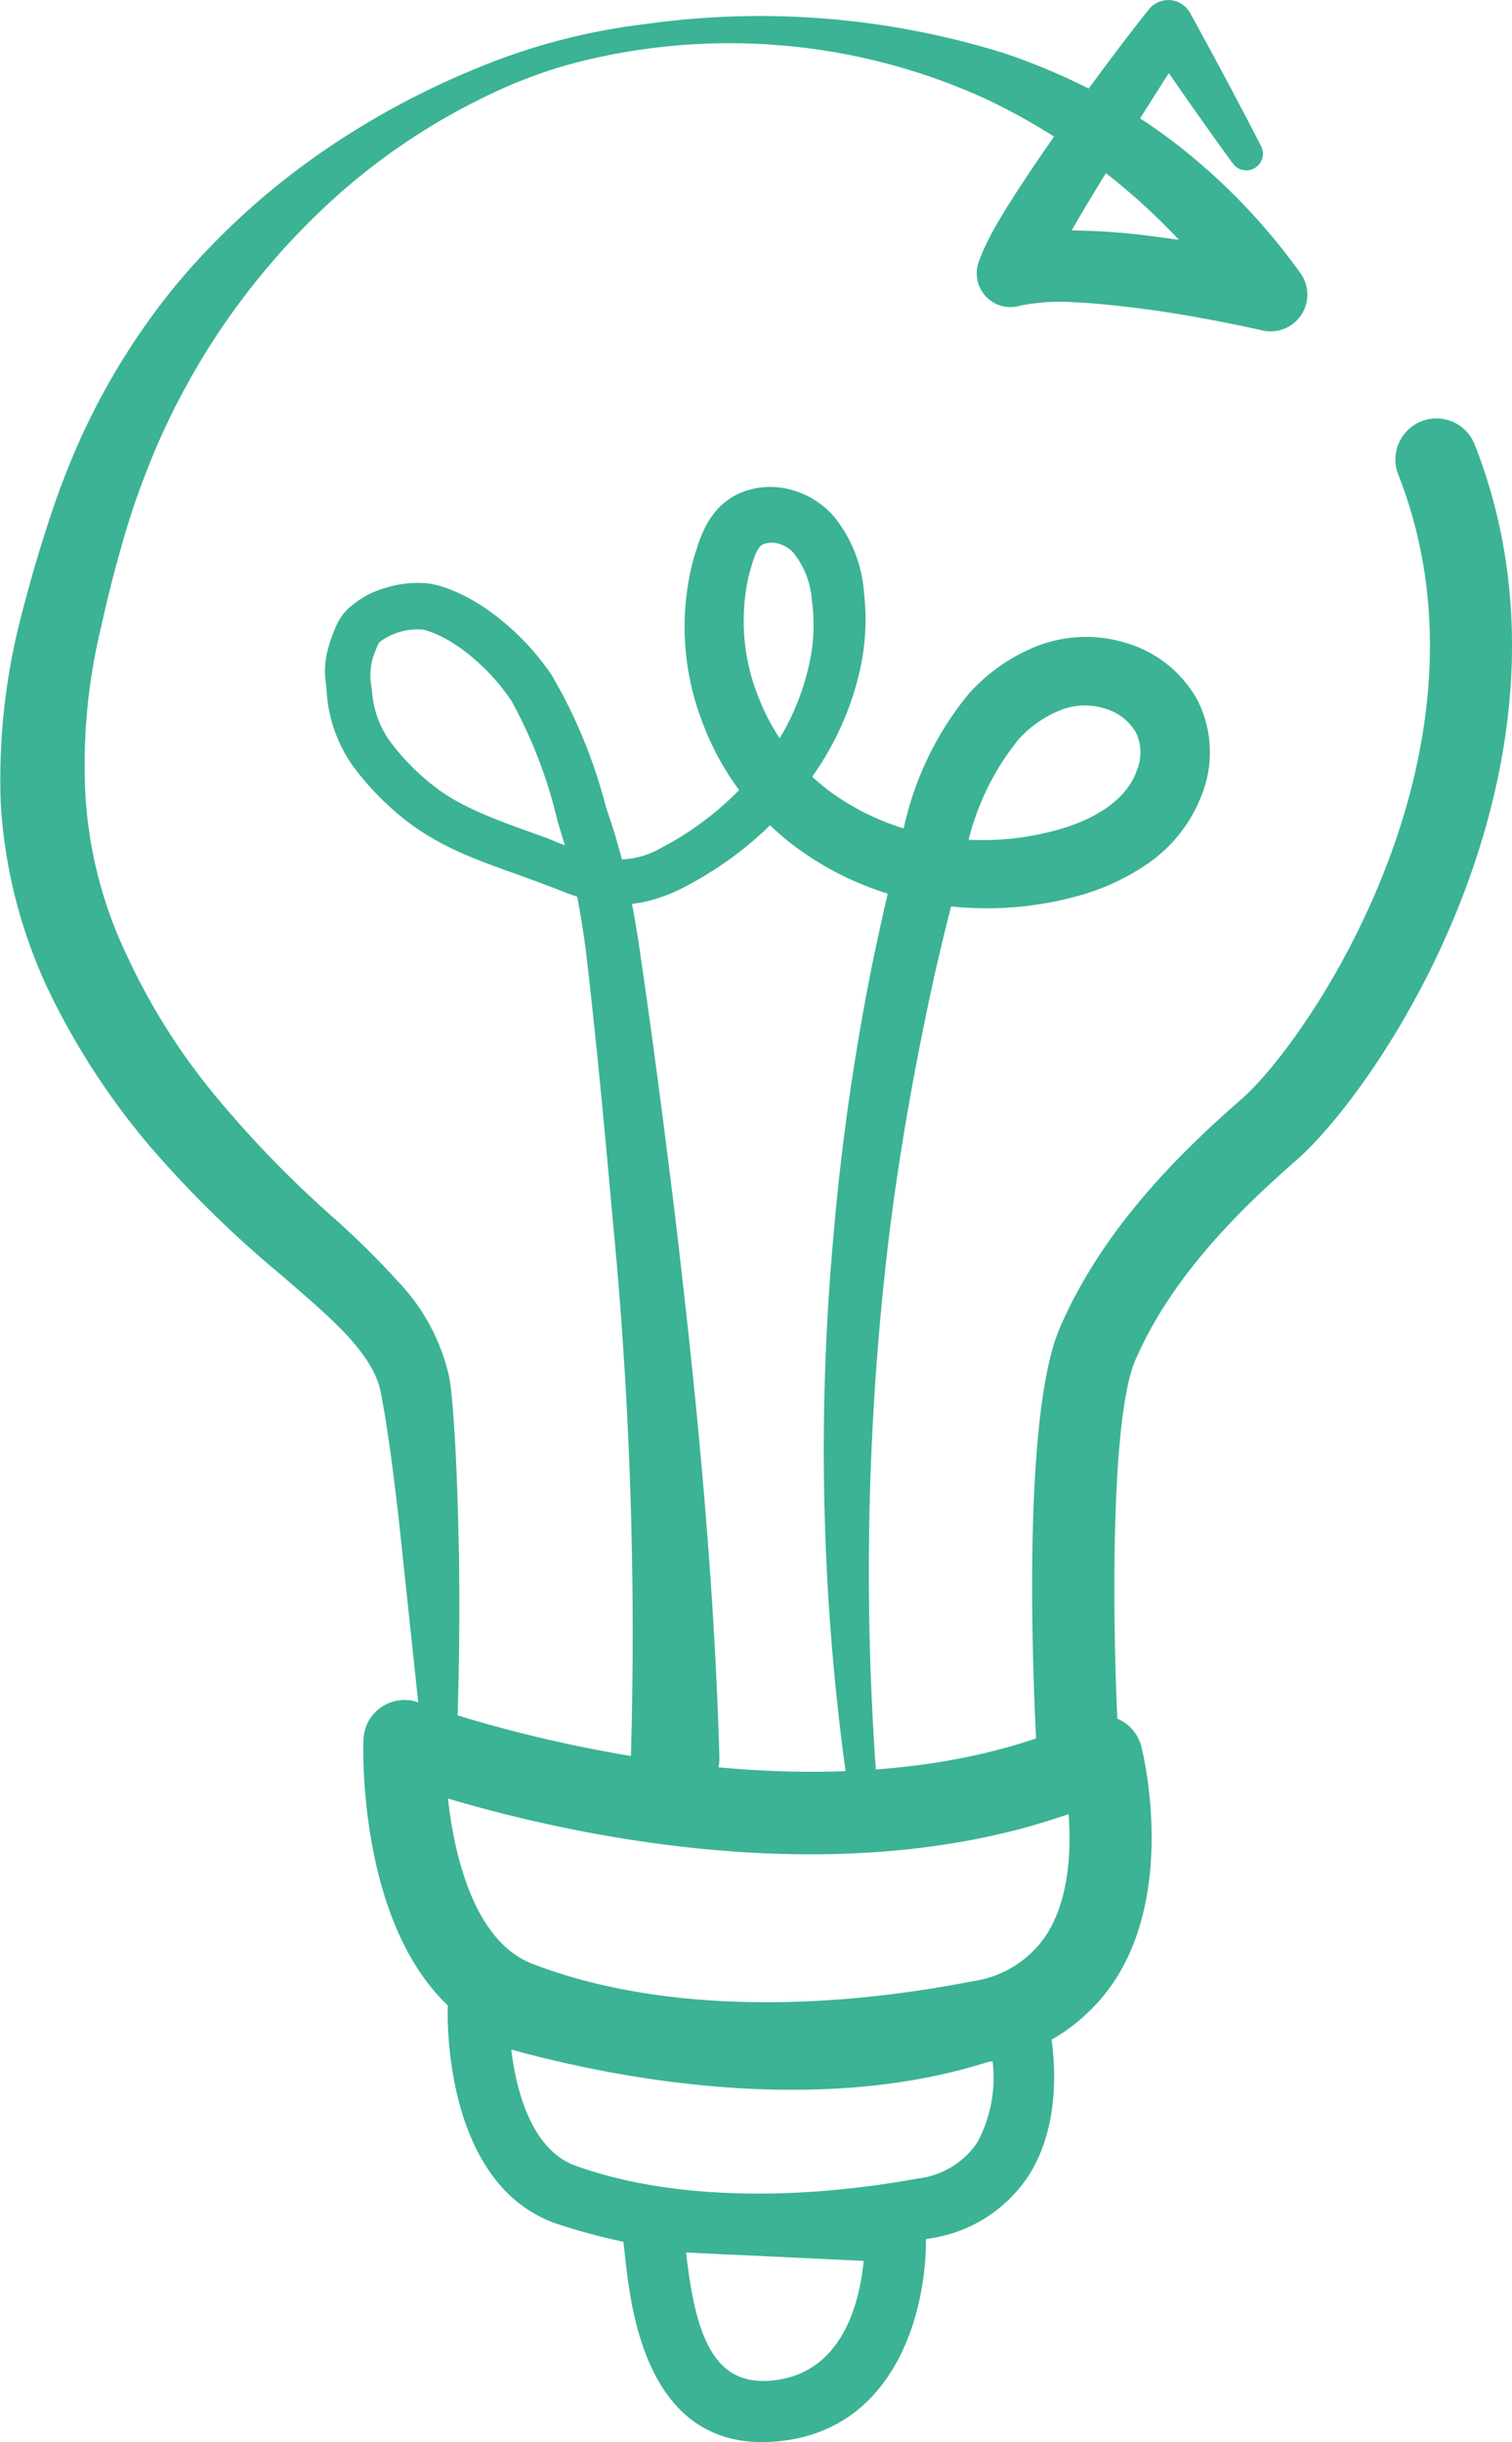 <svg id="Layer_1" data-name="Layer 1" xmlns="http://www.w3.org/2000/svg" width="82.651" height="133.47" viewBox="0 0 82.651 133.47">
  <defs>
    <style>
      .cls-1 {
        fill: #3bb394;
      }
    </style>
  </defs>
  <g>
    <path class="cls-1" d="M313.658,453.578a2.243,2.243,0,0,1-2.238-2.109c-.112-1.864-1.031-18.357,1.246-23.595,2.363-5.436,6.558-9.537,9.948-12.5,3.6-3.15,14.459-19.031,8.543-34.108a2.244,2.244,0,1,1,4.178-1.639c6.734,17.159-4.973,34.931-9.766,39.125-3.036,2.657-6.779,6.3-8.786,10.914-1.393,3.206-1.281,14.911-.883,21.536a2.243,2.243,0,0,1-2.1,2.375C313.749,453.577,313.7,453.578,313.658,453.578Z" transform="translate(-254.722 -355.328)"/>
    <path class="cls-1" d="M296.658,469.24a40.379,40.379,0,0,1-14.463-2.4c-8-3.1-7.627-15.895-7.607-16.439a2.246,2.246,0,0,1,3.032-2.019c.212.079,21.266,7.825,36.384.912a2.244,2.244,0,0,1,3.108,1.488c.078.306,1.867,7.544-1.374,12.663a10.189,10.189,0,0,1-6.969,4.57A63.444,63.444,0,0,1,296.658,469.24Zm-17.447-15.615c.369,3.395,1.542,7.843,4.6,9.028,6.273,2.428,14.83,2.768,24.092.954a5.784,5.784,0,0,0,4.038-2.564c1.238-1.954,1.339-4.617,1.193-6.568C300.4,458.944,285.6,455.528,279.211,453.625Z" transform="translate(-254.722 -355.328)"/>
    <path class="cls-1" d="M296.179,478.548a33.186,33.186,0,0,1-11.107-1.71c-6.177-2.22-5.887-11.464-5.872-11.857a1.669,1.669,0,0,1,2.217-1.51c.164.055,16.488,5.63,28.227.649a1.669,1.669,0,0,1,2.262,1.1c.059.214,1.4,5.265-.926,8.967a7.793,7.793,0,0,1-5.483,3.489A52.465,52.465,0,0,1,296.179,478.548Zm-13.51-11.2c.273,2.239,1.092,5.476,3.531,6.352,4.873,1.75,11.514,1.994,18.7.692a4.542,4.542,0,0,0,3.247-1.974,7.456,7.456,0,0,0,.828-4.476C299.1,471.2,287.554,468.7,282.669,467.343Z" transform="translate(-254.722 -355.328)"/>
    <path class="cls-1" d="M296.39,488.8c-6.41,0-7.2-7.385-7.51-10.236-.047-.442-.106-.985-.153-1.2a1.663,1.663,0,0,1,.084-1.554,1.688,1.688,0,0,1,1.512-.812l13.41.639a1.67,1.67,0,0,1,1.589,1.59c.173,3.718-1.3,10.913-8.115,11.533C296.925,488.787,296.652,488.8,296.39,488.8Zm-4.165-10.365c.51,4.546,1.5,7.307,4.679,7,3.887-.353,4.815-4.3,5.028-6.54Zm-3.415-.91,0,0Z" transform="translate(-254.722 -355.328)"/>
    <path class="cls-1" d="M289.209,451.339a234.194,234.194,0,0,0-1-29.42c-.438-4.893-.9-9.861-1.47-14.7-.162-1.2-.353-2.386-.6-3.547-.122-.582-.263-1.156-.418-1.723s-.338-1.125-.523-1.745a25.759,25.759,0,0,0-2.508-6.554,11.383,11.383,0,0,0-2.219-2.454,9.112,9.112,0,0,0-1.328-.925,6.232,6.232,0,0,0-.691-.333c-.116-.044-.231-.094-.346-.125l-.169-.054a.58.58,0,0,1-.092-.02,3.457,3.457,0,0,0-2.353.666.712.712,0,0,0-.065.079,3.059,3.059,0,0,0-.142.312,5.063,5.063,0,0,0-.238.7,3.584,3.584,0,0,0,0,1.468,5.4,5.4,0,0,0,.967,2.846,12.681,12.681,0,0,0,2.341,2.414c1.653,1.339,4,2.087,6.324,2.931a21.482,21.482,0,0,0,3.3,1.109,4.544,4.544,0,0,0,2.842-.572,16.838,16.838,0,0,0,5.3-4.3,13.5,13.5,0,0,0,2.889-6.02,9.8,9.8,0,0,0,.089-3.243,4.651,4.651,0,0,0-1-2.582,1.652,1.652,0,0,0-.842-.51,1.245,1.245,0,0,0-.814.038c-.162.089-.237.143-.421.547a5.13,5.13,0,0,0-.235.7,6.573,6.573,0,0,0-.2.773,11.184,11.184,0,0,0,.6,6.348,11.671,11.671,0,0,0,3.844,5.1,13.714,13.714,0,0,0,5.966,2.5,15.154,15.154,0,0,0,6.521-.358c2.1-.574,3.812-1.684,4.342-3.241a2.533,2.533,0,0,0-.035-2.068,2.864,2.864,0,0,0-1.706-1.321,3.6,3.6,0,0,0-2.42.083,6.148,6.148,0,0,0-2.306,1.608,14.234,14.234,0,0,0-2.814,5.854c-.651,2.328-1.244,4.714-1.788,7.089-1.044,4.77-1.911,9.586-2.5,14.443a153.074,153.074,0,0,0-.659,29.37.812.812,0,0,1-1.614.175,130.072,130.072,0,0,1-.731-29.859,132.982,132.982,0,0,1,2.127-14.85c.512-2.455,1.063-4.881,1.7-7.329a17.3,17.3,0,0,1,3.559-7.386,9.865,9.865,0,0,1,3.716-2.605,7.4,7.4,0,0,1,4.851-.19,6.571,6.571,0,0,1,3.957,3.166,6.323,6.323,0,0,1,.225,5.127,8.04,8.04,0,0,1-2.928,3.756,12.566,12.566,0,0,1-3.95,1.817,18.681,18.681,0,0,1-8.175.351,16.759,16.759,0,0,1-7.512-3.331,15.127,15.127,0,0,1-4.805-6.72,14.425,14.425,0,0,1-.55-8.229,9.614,9.614,0,0,1,.287-1.017,7.6,7.6,0,0,1,.39-1.042,4.612,4.612,0,0,1,.755-1.171,3.729,3.729,0,0,1,1.3-.915,4.275,4.275,0,0,1,2.822-.129,4.715,4.715,0,0,1,2.252,1.436,7.482,7.482,0,0,1,1.648,4.219,12.647,12.647,0,0,1-.217,4.134,16.169,16.169,0,0,1-3.624,7.133,19.636,19.636,0,0,1-6.211,4.882,8.687,8.687,0,0,1-2.034.709,6.105,6.105,0,0,1-2.294.033,11.019,11.019,0,0,1-2.006-.584c-.62-.24-1.131-.441-1.719-.651-2.283-.854-4.8-1.563-7.039-3.34a15.545,15.545,0,0,1-2.8-2.9,7.9,7.9,0,0,1-1.435-4.067l-.018-.245-.016-.143a5.677,5.677,0,0,1-.055-.572,4.588,4.588,0,0,1,.134-1.255,7.705,7.705,0,0,1,.344-1.057c.082-.186.1-.27.24-.532a2.816,2.816,0,0,1,.483-.663,4.953,4.953,0,0,1,2.159-1.214,5.7,5.7,0,0,1,2.379-.217l.36.074.275.082c.184.051.354.12.528.185a8.857,8.857,0,0,1,.983.462,11.632,11.632,0,0,1,1.725,1.17,13.965,13.965,0,0,1,2.765,3,27.865,27.865,0,0,1,2.966,7.175c.179.561.394,1.165.577,1.8s.351,1.245.5,1.871c.3,1.25.523,2.5.717,3.749.735,4.965,1.367,9.828,1.975,14.768,1.173,9.854,2.163,19.772,2.448,29.792a2.418,2.418,0,1,1-4.835.139C289.207,451.447,289.207,451.389,289.209,451.339Z" transform="translate(-254.722 -355.328)"/>
    <path class="cls-1" d="M322.105,364.257q-2.424-3.341-4.731-6.751l2.345.082c-1.411,2.222-2.845,4.448-4.22,6.685-.693,1.114-1.383,2.232-2.025,3.351-.32.558-.643,1.122-.921,1.669a10.708,10.708,0,0,0-.677,1.444l-2.338-2.4a14.557,14.557,0,0,1,4.11-.408,34.727,34.727,0,0,1,3.734.269c1.221.146,2.426.332,3.625.539s2.375.436,3.6.707l-2.1,3.135a35.258,35.258,0,0,0-13.824-11.811,33.71,33.71,0,0,0-18.482-2.788,32.618,32.618,0,0,0-4.654.95,27.058,27.058,0,0,0-4.4,1.73,35.218,35.218,0,0,0-7.848,5.23,39.277,39.277,0,0,0-10.53,15.1,43.169,43.169,0,0,0-1.461,4.385c-.439,1.529-.8,3.05-1.14,4.569a31.868,31.868,0,0,0-.767,8.985,23.5,23.5,0,0,0,2.2,8.5,35.272,35.272,0,0,0,4.817,7.7,59.875,59.875,0,0,0,6.5,6.722,47.274,47.274,0,0,1,3.6,3.557,11.018,11.018,0,0,1,2.747,5.128,12.391,12.391,0,0,1,.171,1.353c.043.422.065.832.1,1.247.056.828.1,1.647.133,2.466.072,1.637.114,3.264.145,4.891.039,3.254.009,6.5-.115,9.749a.958.958,0,0,1-1.91.062l-1.023-9.627c-.165-1.6-.34-3.2-.544-4.783-.1-.793-.207-1.583-.327-2.362-.062-.388-.115-.783-.187-1.161s-.13-.808-.194-1.043c-.492-2.2-3.009-4.209-5.418-6.315A60.1,60.1,0,0,1,262.934,418a40,40,0,0,1-5.589-8.609,27.68,27.68,0,0,1-2.582-10.176,35.449,35.449,0,0,1,1.125-10.249c.421-1.624.875-3.231,1.386-4.794a44.686,44.686,0,0,1,1.793-4.745,37.892,37.892,0,0,1,5.349-8.613A40.161,40.161,0,0,1,271.8,364a44.3,44.3,0,0,1,8.683-4.816,34.7,34.7,0,0,1,9.544-2.544,44.846,44.846,0,0,1,19.654,1.617,35.628,35.628,0,0,1,4.671,1.971,32.19,32.19,0,0,1,4.328,2.711,33.84,33.84,0,0,1,7.12,7.307,2.009,2.009,0,0,1-2.061,3.145l-.04-.009c-1.094-.25-2.254-.481-3.387-.686s-2.28-.386-3.415-.528-2.265-.264-3.361-.314a11.371,11.371,0,0,0-2.965.162l-.167.042a1.845,1.845,0,0,1-2.172-2.441,9.65,9.65,0,0,1,.514-1.179c.171-.347.347-.661.523-.961.355-.618.724-1.185,1.094-1.76.74-1.143,1.5-2.244,2.271-3.343s1.571-2.165,2.364-3.238,1.6-2.131,2.434-3.182l.086-.107a1.36,1.36,0,0,1,1.913-.22,1.385,1.385,0,0,1,.346.409q1.989,3.606,3.879,7.274a.91.91,0,0,1-1.547.95Z" transform="translate(-254.722 -355.328)"/>
  </g>
</svg>
